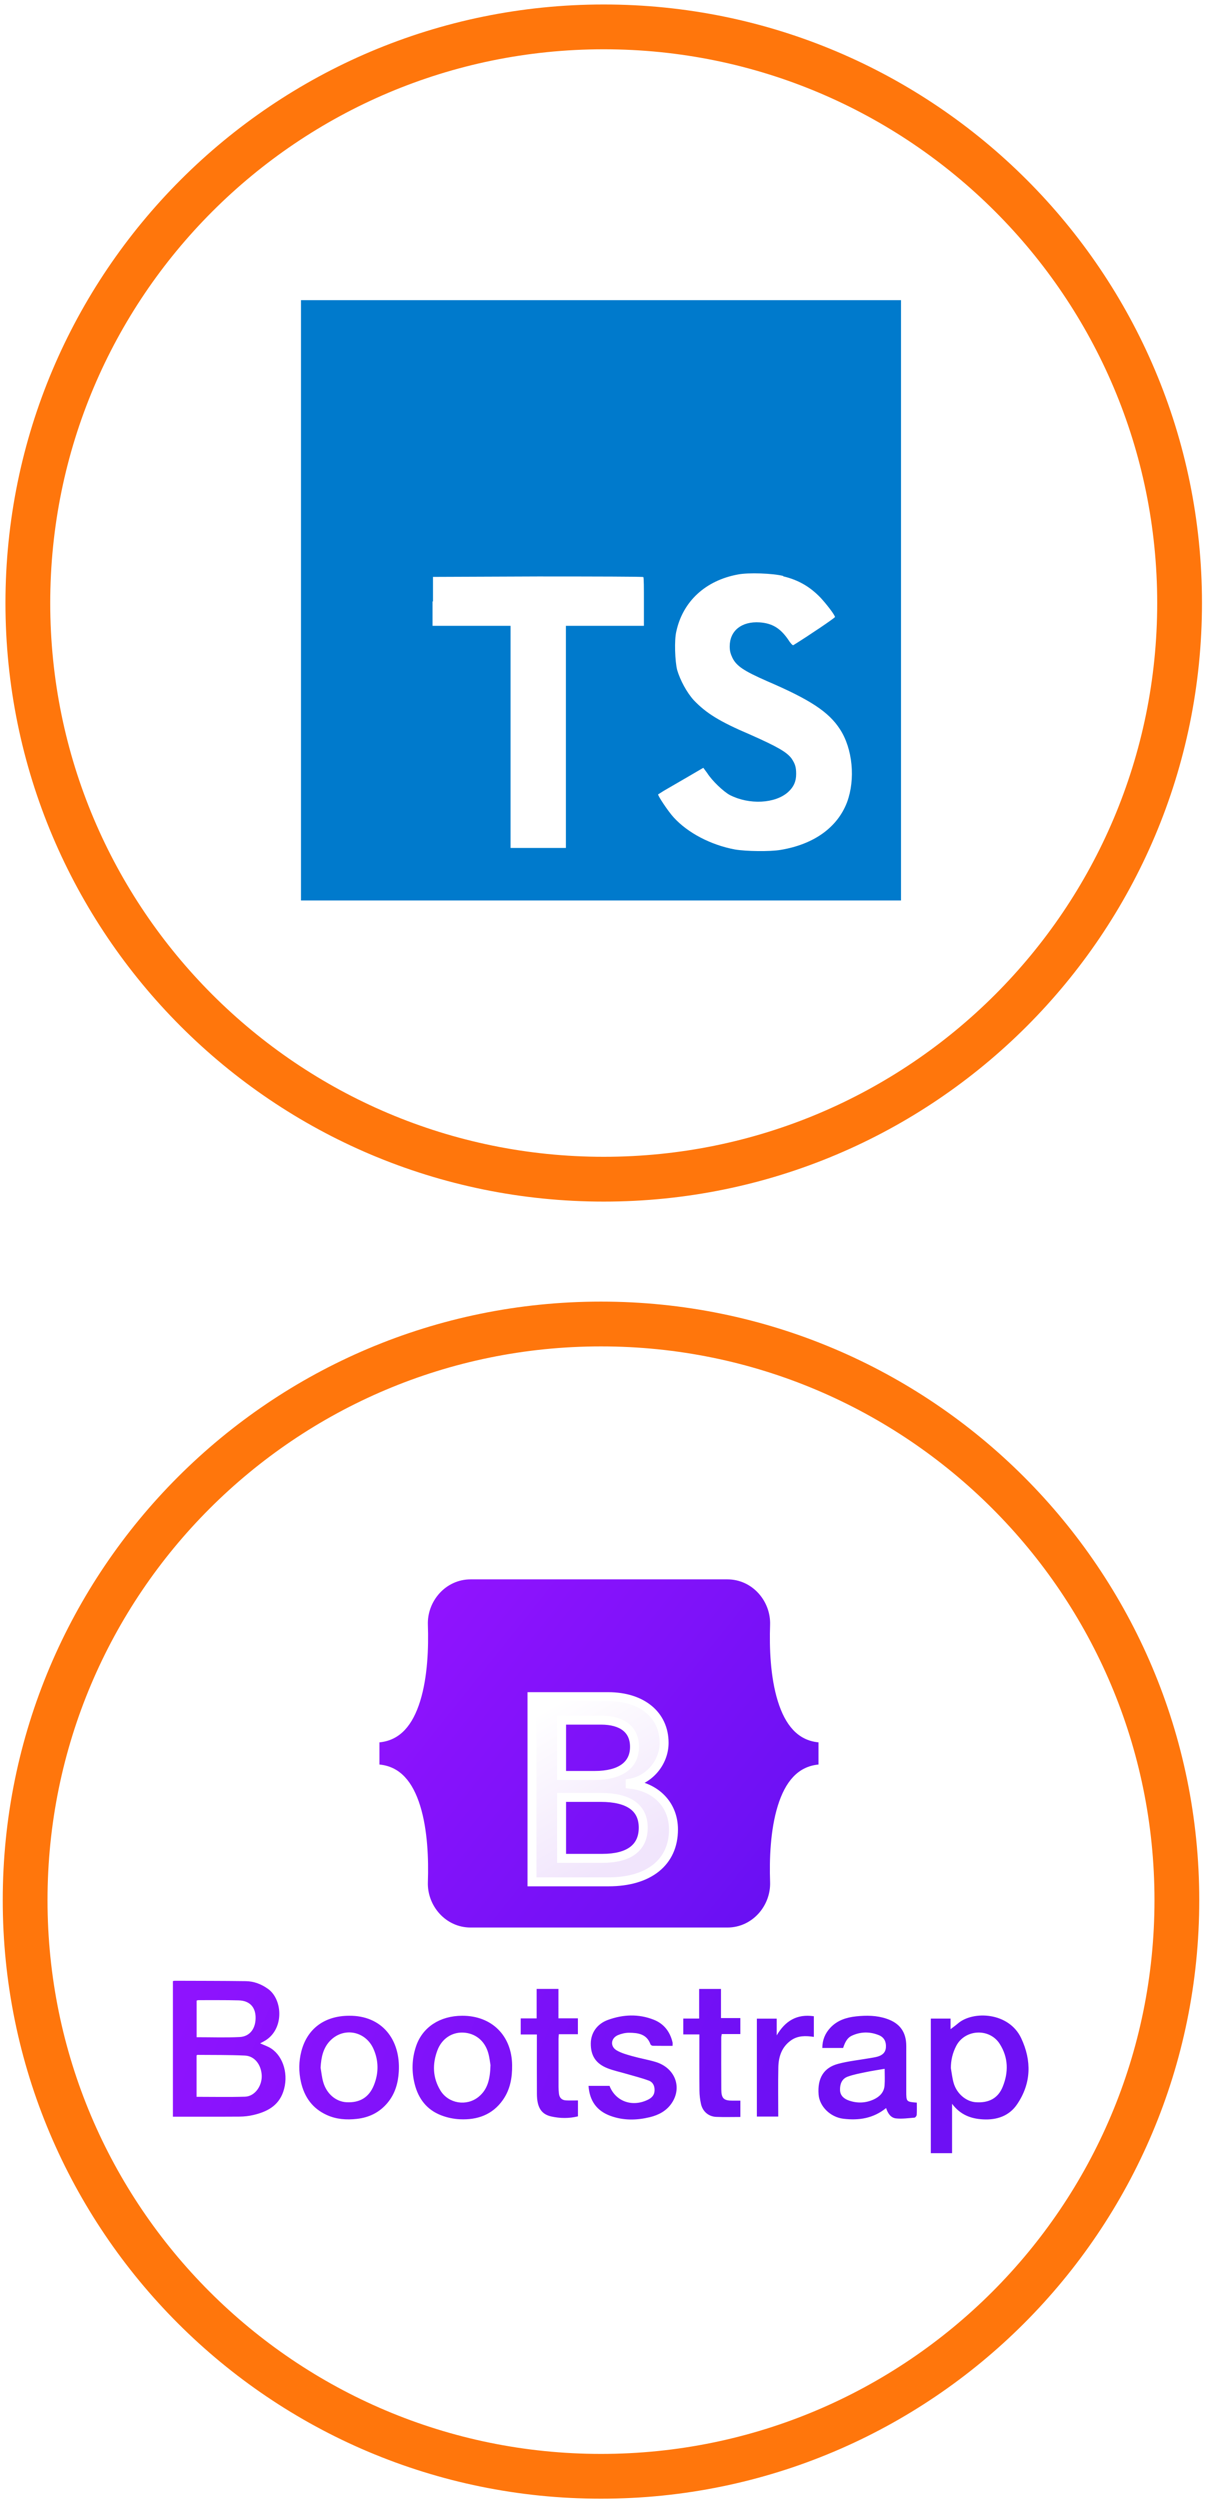 <svg width="135" height="279" viewBox="0 0 135 279" fill="none" xmlns="http://www.w3.org/2000/svg">
<path d="M133.912 212.071C133.912 248.965 104.004 278.874 67.109 278.874C30.215 278.874 0.306 248.965 0.306 212.071C0.306 175.176 30.215 145.268 67.109 145.268C104.004 145.268 133.912 175.176 133.912 212.071Z" fill="white"/>
<path fill-rule="evenodd" clip-rule="evenodd" d="M67.109 273.874C101.242 273.874 128.912 246.204 128.912 212.071C128.912 177.938 101.242 150.268 67.109 150.268C32.976 150.268 5.306 177.938 5.306 212.071C5.306 246.204 32.976 273.874 67.109 273.874ZM67.109 278.874C104.004 278.874 133.912 248.965 133.912 212.071C133.912 175.176 104.004 145.268 67.109 145.268C30.215 145.268 0.306 175.176 0.306 212.071C0.306 248.965 30.215 278.874 67.109 278.874Z" fill="#FF760C"/>
<path d="M19.306 221.104C19.384 221.09 19.449 221.067 19.513 221.067C22.158 221.078 24.804 221.074 27.449 221.111C28.351 221.123 29.179 221.441 29.92 221.968C31.61 223.171 31.767 226.608 29.446 227.841C29.328 227.903 29.21 227.967 29.05 228.052C29.491 228.255 29.925 228.39 30.288 228.632C31.684 229.559 32.253 231.634 31.628 233.456C31.083 235.046 29.788 235.703 28.282 236.052C27.788 236.167 27.27 236.226 26.762 236.23C24.289 236.248 21.816 236.238 19.306 236.238C19.306 231.199 19.306 226.159 19.306 221.104ZM21.951 234.02C23.79 234.02 25.576 234.062 27.359 234.005C28.48 233.969 29.29 232.768 29.223 231.599C29.156 230.447 28.447 229.468 27.351 229.417C25.583 229.334 23.811 229.357 22.04 229.339C22.014 229.339 21.987 229.378 21.951 229.406L21.951 234.02ZM21.957 227.367C23.601 227.367 25.186 227.427 26.765 227.347C27.927 227.289 28.583 226.359 28.54 225.089C28.501 223.964 27.837 223.287 26.641 223.256C25.142 223.216 23.641 223.235 22.141 223.231C22.08 223.231 22.018 223.264 21.957 223.281V227.367ZM103.937 225.288H106.142V226.47C106.388 226.281 106.687 226.07 106.963 225.834C108.652 224.383 112.66 224.561 114.032 227.482C115.212 229.995 115.161 232.523 113.567 234.862C112.685 236.158 111.318 236.622 109.771 236.538C108.426 236.466 107.242 236.043 106.31 234.798V240.309H103.937C103.937 235.297 103.937 230.307 103.937 225.288ZM106.177 230.822C106.276 231.373 106.331 231.936 106.485 232.471C106.828 233.665 107.872 234.548 108.953 234.624C110.399 234.726 111.438 234.192 111.961 232.909C112.625 231.279 112.602 229.636 111.631 228.113C110.485 226.316 107.74 226.466 106.769 228.349C106.37 229.123 106.174 229.939 106.177 230.822ZM102.375 234.67C102.375 235.121 102.39 235.578 102.363 236.033C102.356 236.146 102.215 236.335 102.124 236.343C101.436 236.4 100.737 236.501 100.058 236.43C99.46 236.367 99.13 235.86 98.945 235.273C97.524 236.43 95.895 236.68 94.161 236.466C92.712 236.286 91.511 235.096 91.407 233.774C91.265 231.953 91.965 230.767 93.6 230.335C94.747 230.032 95.942 229.91 97.115 229.706C97.4 229.656 97.688 229.616 97.966 229.54C98.499 229.394 98.885 229.099 98.924 228.491C98.964 227.863 98.72 227.374 98.13 227.136C97.123 226.73 96.097 226.741 95.105 227.205C94.652 227.416 94.383 227.842 94.146 228.566H91.822C91.824 227.68 92.132 226.935 92.721 226.308C93.498 225.48 94.512 225.155 95.603 225.04C96.746 224.921 97.882 224.926 98.992 225.301C100.484 225.804 101.199 226.789 101.197 228.365C101.195 230.039 101.196 231.712 101.196 233.386C101.196 234.574 101.195 234.574 102.375 234.67ZM98.782 230.894C98.049 231.021 97.379 231.118 96.718 231.256C96.022 231.402 95.313 231.528 94.65 231.771C93.999 232.009 93.778 232.617 93.8 233.27C93.82 233.894 94.246 234.244 94.796 234.436C95.738 234.765 96.683 234.724 97.581 234.304C98.225 234.003 98.715 233.511 98.772 232.758C98.82 232.132 98.782 231.499 98.782 230.894ZM38.971 224.972C42.616 224.929 44.754 227.601 44.529 231.24C44.45 232.504 44.111 233.686 43.278 234.686C42.381 235.763 41.227 236.33 39.843 236.483C38.688 236.612 37.565 236.537 36.494 236.051C34.9 235.327 33.99 234.064 33.608 232.381C33.345 231.227 33.357 230.078 33.651 228.937C34.3 226.42 36.238 224.982 38.971 224.972ZM35.798 230.778C35.893 231.312 35.943 231.86 36.093 232.378C36.476 233.697 37.517 234.569 38.708 234.626C40.18 234.698 41.21 234.079 41.757 232.708C42.291 231.369 42.292 229.999 41.706 228.677C40.839 226.718 38.475 226.217 36.953 227.673C36.085 228.504 35.861 229.607 35.798 230.778ZM51.619 224.972C54.907 224.967 57.144 227.183 57.185 230.478C57.203 231.87 56.976 233.197 56.159 234.362C54.99 236.031 53.301 236.615 51.357 236.526C50.64 236.494 49.898 236.335 49.23 236.072C47.662 235.457 46.727 234.245 46.312 232.624C45.947 231.2 45.988 229.784 46.452 228.392C47.163 226.257 49.114 224.976 51.619 224.972ZM54.77 230.482C54.717 230.19 54.665 229.625 54.507 229.091C54.107 227.734 53.048 226.909 51.714 226.851C50.458 226.797 49.328 227.537 48.841 228.834C48.267 230.362 48.31 231.884 49.174 233.307C50.075 234.79 52.117 235.115 53.456 234.009C54.477 233.165 54.727 231.999 54.77 230.482ZM75.099 228.332C74.349 228.332 73.618 228.338 72.888 228.324C72.798 228.323 72.658 228.233 72.629 228.152C72.218 227.011 71.252 226.876 70.253 226.87C69.839 226.868 69.398 226.968 69.014 227.129C68.195 227.473 68.103 228.401 68.872 228.845C69.405 229.153 70.031 229.319 70.632 229.488C71.482 229.728 72.361 229.872 73.206 230.127C75.367 230.781 76.211 232.947 75.001 234.733C74.421 235.59 73.553 236.053 72.558 236.294C71.087 236.649 69.622 236.675 68.185 236.155C66.647 235.6 65.834 234.485 65.715 232.796H68.061C68.729 234.538 70.614 235.217 72.381 234.327C72.789 234.121 73.062 233.828 73.089 233.346C73.118 232.831 72.92 232.389 72.458 232.216C71.634 231.909 70.774 231.699 69.929 231.451C69.228 231.245 68.506 231.097 67.83 230.83C66.526 230.313 65.96 229.425 65.968 228.071C65.975 226.89 66.665 225.878 67.889 225.434C69.574 224.823 71.294 224.747 72.986 225.41C74.13 225.858 74.812 226.742 75.096 227.932C75.121 228.042 75.099 228.164 75.099 228.332ZM62.357 225.258H64.529V227.034H62.401C62.386 227.247 62.367 227.395 62.366 227.544C62.364 229.337 62.363 231.13 62.367 232.922C62.367 233.161 62.386 233.4 62.41 233.638C62.456 234.112 62.719 234.393 63.197 234.419C63.634 234.443 64.074 234.424 64.537 234.424V236.2C63.545 236.446 62.537 236.433 61.56 236.215C60.424 235.962 59.962 235.18 59.952 233.7C59.938 231.685 59.948 229.671 59.948 227.656V227.063H58.144V225.267H59.923V221.977H62.358C62.357 223.053 62.357 224.122 62.357 225.258ZM82.672 236.269C81.737 236.269 80.852 236.298 79.971 236.26C79.116 236.224 78.458 235.657 78.271 234.811C78.165 234.329 78.108 233.837 78.103 233.343C78.084 231.447 78.095 229.551 78.095 227.656V227.056H76.297V225.284H78.068V221.981H80.507V225.23H82.669V227.016H80.594C80.57 227.176 80.537 227.288 80.537 227.399C80.535 229.329 80.529 231.259 80.542 233.189C80.549 234.209 80.816 234.455 81.827 234.448C82.097 234.446 82.368 234.447 82.672 234.447L82.672 236.269ZM86.728 225.294V227.163C87.665 225.573 88.961 224.744 90.876 225.027V227.332C89.966 227.196 89.089 227.171 88.312 227.73C87.293 228.462 86.938 229.532 86.912 230.712C86.873 232.536 86.902 234.362 86.902 236.226H84.513V225.294C85.237 225.294 85.945 225.294 86.728 225.294Z" fill="url(#paint0_linear_2944_29200)"/>
<path d="M47.777 181.346C47.684 178.704 49.754 176.268 52.551 176.268H81.217C84.014 176.268 86.084 178.704 85.991 181.346C85.902 183.884 86.018 187.172 86.85 189.852C87.684 192.541 89.091 194.241 91.396 194.459V196.935C89.091 197.154 87.684 198.853 86.85 201.542C86.018 204.223 85.902 207.511 85.991 210.049C86.084 212.691 84.014 215.127 81.217 215.127H52.551C49.754 215.127 47.684 212.691 47.777 210.049C47.865 207.511 47.75 204.223 46.918 201.542C46.084 198.853 44.673 197.154 42.368 196.935V194.459C44.673 194.241 46.084 192.541 46.918 189.852C47.75 187.172 47.865 183.884 47.777 181.346Z" fill="url(#paint1_linear_2944_29200)"/>
<g filter="url(#filter0_d_2944_29200)">
<path d="M67.945 206.027C72.474 206.027 75.203 203.822 75.203 200.184C75.203 197.434 73.256 195.443 70.365 195.128V195.013C72.489 194.669 74.156 192.707 74.156 190.516C74.156 187.393 71.678 185.359 67.901 185.359H59.403V206.027H67.945ZM62.708 187.98H67.104C69.494 187.98 70.851 189.04 70.851 190.96C70.851 193.008 69.273 194.154 66.411 194.154H62.708V187.98ZM62.708 203.406V196.603H67.075C70.202 196.603 71.825 197.749 71.825 199.983C71.825 202.217 70.247 203.406 67.266 203.406H62.708Z" fill="url(#paint2_linear_2944_29200)"/>
<path d="M67.945 206.027C72.474 206.027 75.203 203.822 75.203 200.184C75.203 197.434 73.256 195.443 70.365 195.128V195.013C72.489 194.669 74.156 192.707 74.156 190.516C74.156 187.393 71.678 185.359 67.901 185.359H59.403V206.027H67.945ZM62.708 187.98H67.104C69.494 187.98 70.851 189.04 70.851 190.96C70.851 193.008 69.273 194.154 66.411 194.154H62.708V187.98ZM62.708 203.406V196.603H67.075C70.202 196.603 71.825 197.749 71.825 199.983C71.825 202.217 70.247 203.406 67.266 203.406H62.708Z" stroke="white"/>
</g>
<path d="M134.216 67.303C134.216 104.198 104.307 134.107 67.413 134.107C30.518 134.107 0.609 104.198 0.609 67.303C0.609 30.409 30.518 0.5 67.413 0.5C104.307 0.5 134.216 30.409 134.216 67.303Z" fill="white"/>
<path d="M134.216 67.303C134.216 104.198 104.307 134.107 67.413 134.107C30.518 134.107 0.609 104.198 0.609 67.303C0.609 30.409 30.518 0.5 67.413 0.5C104.307 0.5 134.216 30.409 134.216 67.303Z" fill="white"/>
<path fill-rule="evenodd" clip-rule="evenodd" d="M67.413 129.107C101.546 129.107 129.216 101.436 129.216 67.303C129.216 33.17 101.546 5.5 67.413 5.5C33.28 5.5 5.609 33.17 5.609 67.303C5.609 101.436 33.28 129.107 67.413 129.107ZM67.413 134.107C104.307 134.107 134.216 104.198 134.216 67.303C134.216 30.409 104.307 0.5 67.413 0.5C30.518 0.5 0.609 30.409 0.609 67.303C0.609 104.198 30.518 134.107 67.413 134.107Z" fill="#FF760C"/>
<path d="M33.609 67V33.5H100.609V100.5H33.609" fill="#007ACC"/>
<path d="M48.299 67.117V69.847H57.009V94.637H63.19V69.847H71.9V67.167C71.9 65.66 71.9 64.437 71.833 64.404C71.833 64.353 66.523 64.337 60.074 64.337L48.349 64.387V67.134L48.299 67.117ZM87.444 64.32C89.152 64.722 90.459 65.492 91.631 66.715C92.251 67.385 93.172 68.558 93.239 68.859C93.239 68.96 90.341 70.919 88.583 72.008C88.516 72.058 88.248 71.774 87.98 71.338C87.109 70.099 86.221 69.563 84.831 69.462C82.821 69.328 81.481 70.383 81.481 72.142C81.481 72.678 81.581 72.98 81.782 73.415C82.234 74.336 83.072 74.889 85.668 76.028C90.459 78.088 92.536 79.445 93.792 81.388C95.216 83.566 95.534 86.983 94.579 89.545C93.507 92.343 90.894 94.235 87.159 94.855C85.986 95.056 83.306 95.023 82.05 94.805C79.37 94.302 76.807 92.962 75.233 91.237C74.613 90.567 73.424 88.775 73.491 88.658L74.127 88.256L76.64 86.798L78.533 85.693L78.968 86.279C79.521 87.15 80.76 88.323 81.481 88.725C83.658 89.847 86.573 89.696 88.013 88.39C88.633 87.82 88.901 87.217 88.901 86.38C88.901 85.609 88.784 85.257 88.398 84.671C87.862 83.934 86.79 83.331 83.775 81.991C80.308 80.517 78.834 79.579 77.461 78.139C76.673 77.268 75.953 75.911 75.618 74.789C75.367 73.817 75.283 71.439 75.518 70.484C76.238 67.134 78.767 64.789 82.385 64.119C83.558 63.884 86.321 63.985 87.477 64.286L87.444 64.32Z" fill="white"/>
<defs>
<filter id="filter0_d_2944_29200" x="42.903" y="172.859" width="48.8" height="53.668" filterUnits="userSpaceOnUse" color-interpolation-filters="sRGB">
<feFlood flood-opacity="0" result="BackgroundImageFix"/>
<feColorMatrix in="SourceAlpha" type="matrix" values="0 0 0 0 0 0 0 0 0 0 0 0 0 0 0 0 0 0 127 0" result="hardAlpha"/>
<feOffset dy="4"/>
<feGaussianBlur stdDeviation="8"/>
<feColorMatrix type="matrix" values="0 0 0 0 0 0 0 0 0 0 0 0 0 0 0 0 0 0 0.15 0"/>
<feBlend mode="normal" in2="BackgroundImageFix" result="effect1_dropShadow_2944_29200"/>
<feBlend mode="normal" in="SourceGraphic" in2="effect1_dropShadow_2944_29200" result="shape"/>
</filter>
<linearGradient id="paint0_linear_2944_29200" x1="19.177" y1="222.022" x2="79.736" y2="246.642" gradientUnits="userSpaceOnUse">
<stop stop-color="#8F13FE"/>
<stop offset="1" stop-color="#6E10F4"/>
</linearGradient>
<linearGradient id="paint1_linear_2944_29200" x1="49.653" y1="177.296" x2="92.317" y2="211.345" gradientUnits="userSpaceOnUse">
<stop stop-color="#9013FE"/>
<stop offset="1" stop-color="#6610F2"/>
</linearGradient>
<linearGradient id="paint2_linear_2944_29200" x1="60.898" y1="186.72" x2="70.398" y2="202.873" gradientUnits="userSpaceOnUse">
<stop stop-color="white"/>
<stop offset="1" stop-color="#F1E5FC"/>
</linearGradient>
</defs>
</svg>
